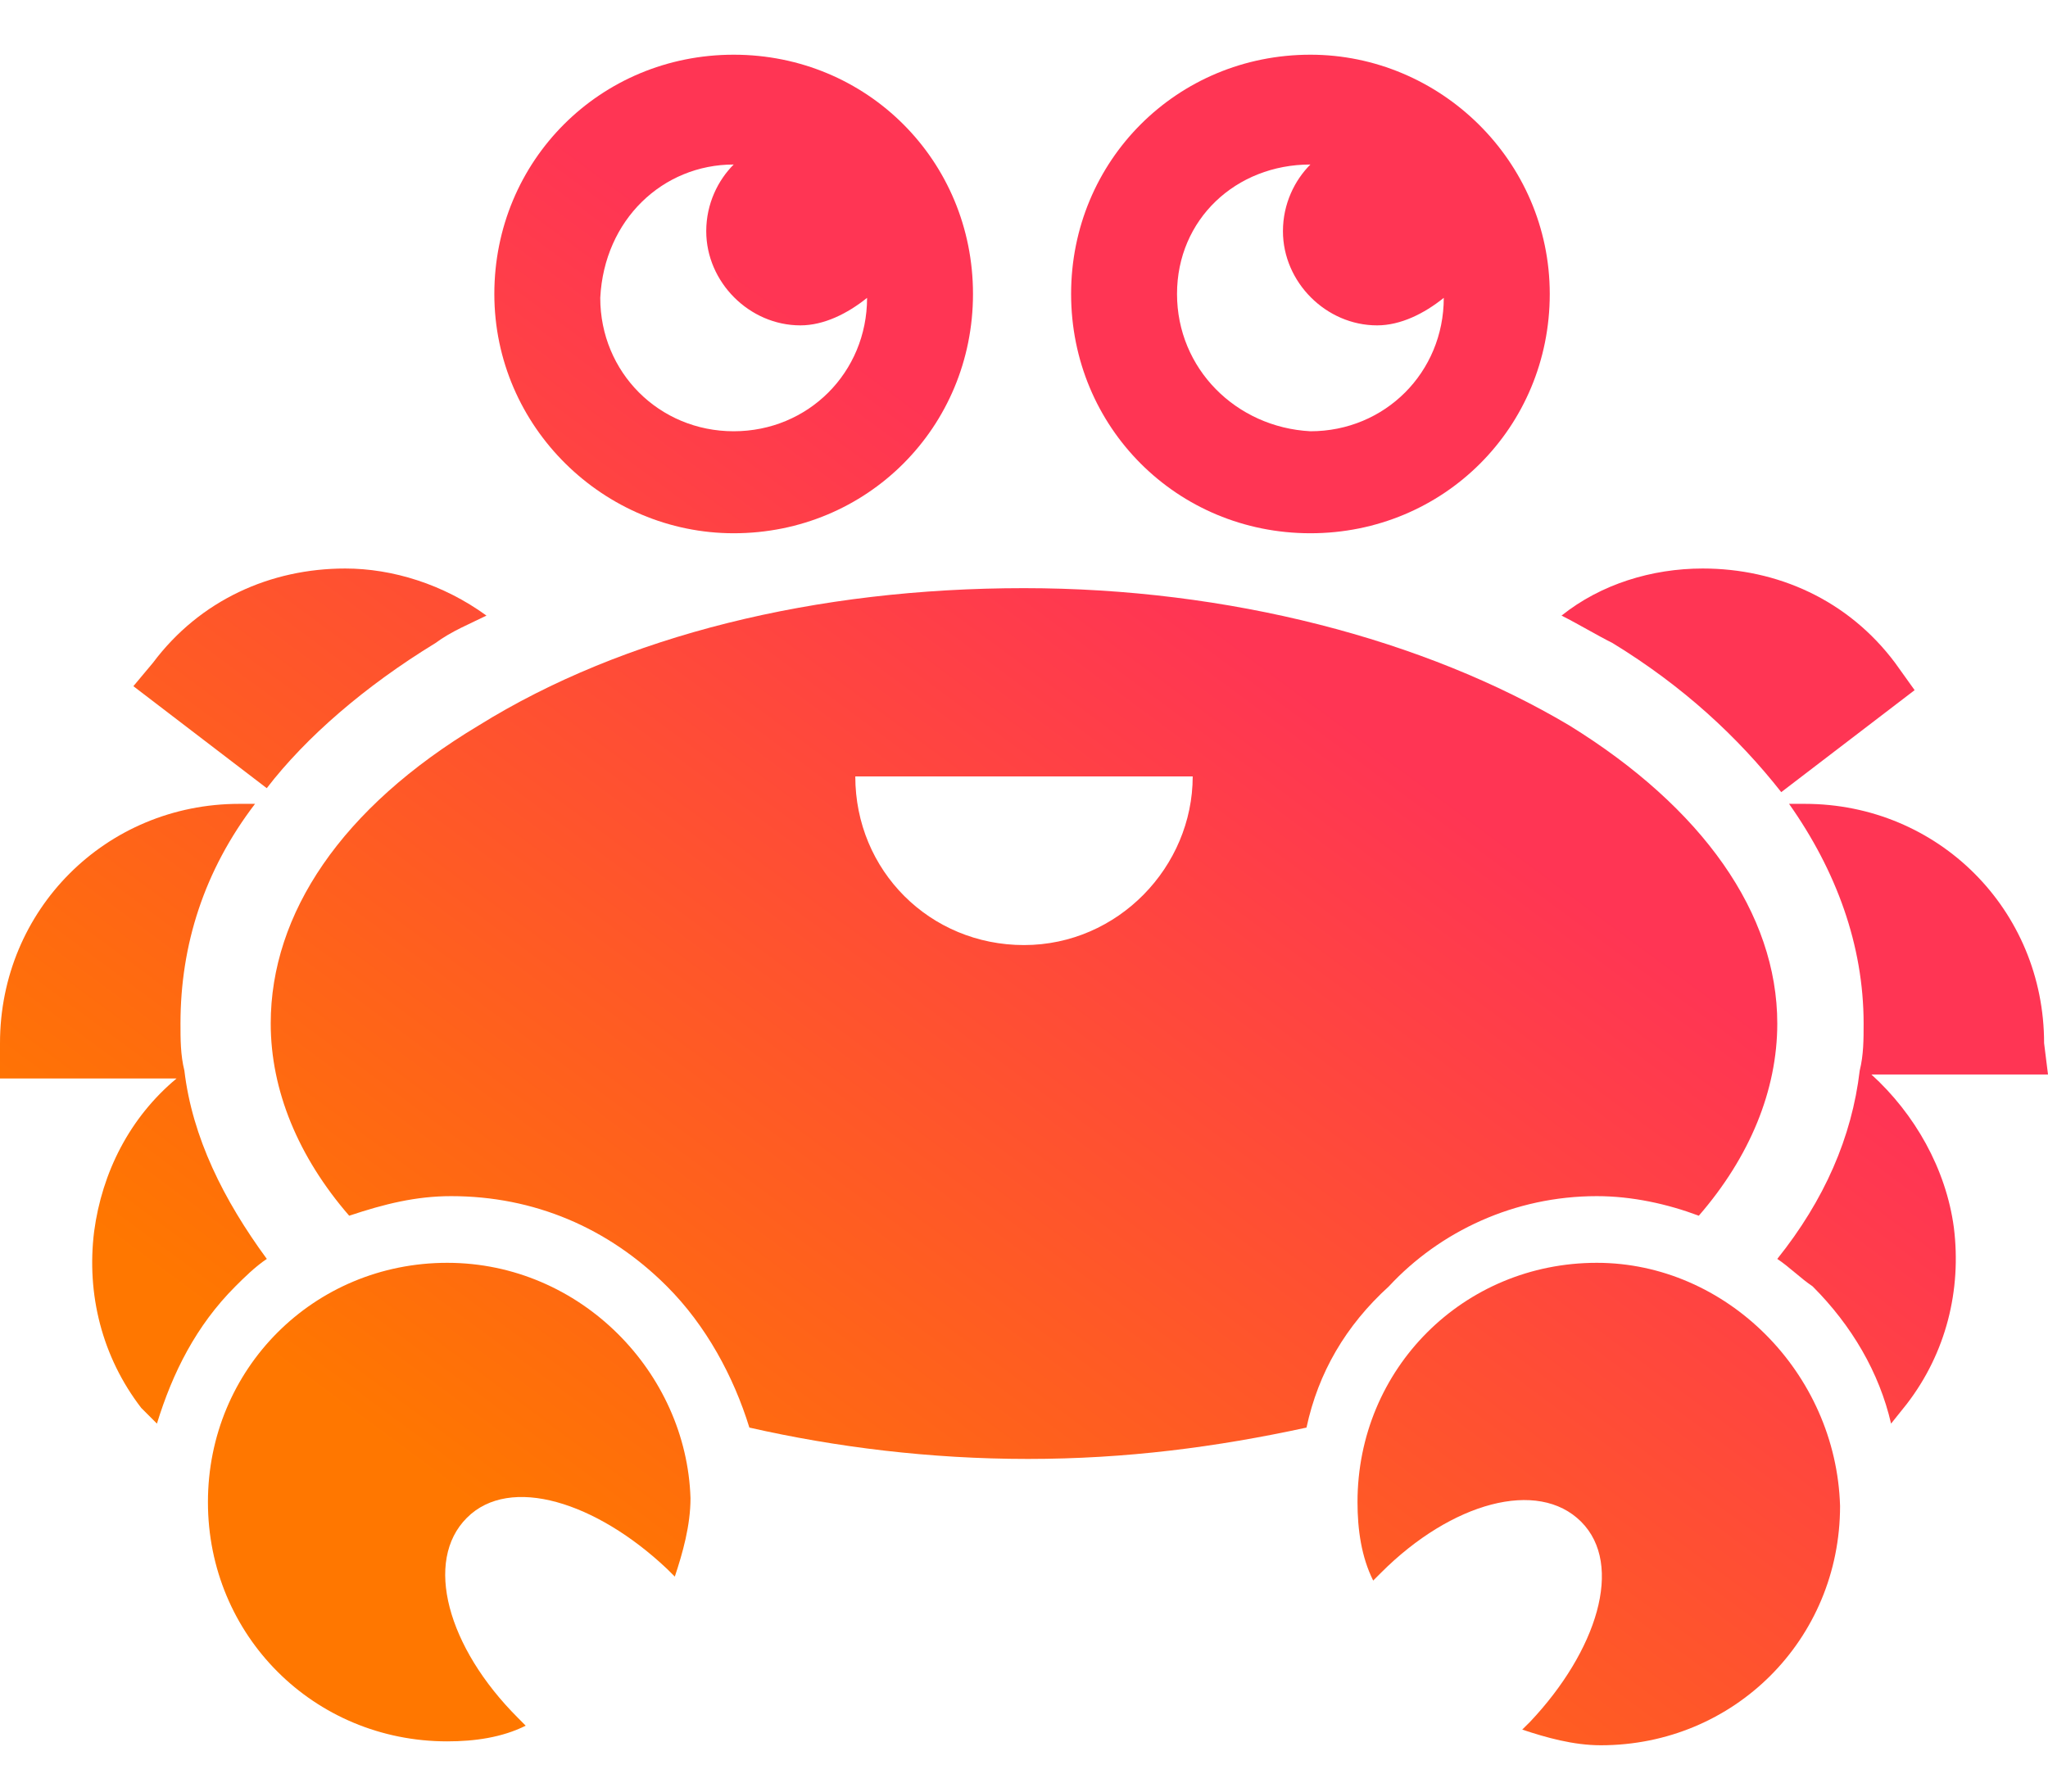 <svg xmlns="http://www.w3.org/2000/svg" width="32" height="28" viewBox="0 0 32 28"
                                fill="none">
                                <path
                                    d="M24.95 18.694C25.502 18.694 26.053 18.816 26.544 19C27.341 18.081 27.77 17.039 27.77 15.996C27.77 14.28 26.605 12.625 24.521 11.338C22.253 9.989 19.188 9.192 16 9.192C12.751 9.192 9.747 9.928 7.479 11.338C5.333 12.625 4.23 14.28 4.23 15.996C4.23 17.039 4.659 18.081 5.456 19C6.007 18.816 6.498 18.694 7.05 18.694C8.337 18.694 9.502 19.184 10.421 20.104C11.034 20.717 11.463 21.514 11.709 22.311C13.057 22.617 14.528 22.801 16.061 22.801C17.594 22.801 19.004 22.617 20.414 22.311C20.598 21.452 21.027 20.717 21.701 20.104C22.498 19.245 23.663 18.694 24.95 18.694ZM16 14.77C14.528 14.77 13.364 13.606 13.364 12.134H18.636C18.636 13.544 17.471 14.77 16 14.77Z"
                                    fill="url(#paint0_linear_1190_65098)" />
                                <path
                                    d="M6.804 10.05C7.05 9.866 7.356 9.743 7.601 9.621C6.927 9.13 6.13 8.885 5.395 8.885C4.23 8.885 3.126 9.376 2.391 10.357L2.084 10.724L4.168 12.318C4.781 11.521 5.701 10.724 6.804 10.05Z"
                                    fill="url(#paint1_linear_1190_65098)" />
                                <path
                                    d="M4.169 19.675C3.494 18.755 3.004 17.774 2.881 16.732C2.82 16.487 2.82 16.242 2.82 15.996C2.82 14.77 3.188 13.606 3.985 12.563H3.739C1.655 12.563 0 14.219 0 16.303V16.855H2.759C2.023 17.468 1.594 18.326 1.471 19.245C1.349 20.226 1.594 21.207 2.207 22.004L2.452 22.249C2.697 21.452 3.065 20.717 3.678 20.104C3.801 19.981 3.985 19.797 4.169 19.675Z"
                                    fill="url(#paint2_linear_1190_65098)" />
                                <path
                                    d="M27.832 12.38L29.916 10.786L29.609 10.357C28.874 9.376 27.77 8.885 26.605 8.885C25.809 8.885 25.012 9.13 24.399 9.621C24.644 9.743 24.95 9.927 25.196 10.05C26.299 10.724 27.157 11.521 27.832 12.38Z"
                                    fill="url(#paint3_linear_1190_65098)" />
                                <path
                                    d="M31.939 16.303C31.939 14.219 30.284 12.563 28.199 12.563H27.954C28.69 13.606 29.119 14.77 29.119 15.996C29.119 16.242 29.119 16.487 29.058 16.732C28.935 17.774 28.506 18.755 27.77 19.675C27.954 19.797 28.138 19.981 28.322 20.104C28.935 20.717 29.364 21.452 29.548 22.249L29.793 21.943C30.406 21.146 30.651 20.165 30.529 19.184C30.406 18.265 29.916 17.406 29.241 16.793H32L31.939 16.303Z"
                                    fill="url(#paint4_linear_1190_65098)" />
                                <path
                                    d="M11.464 8.334C13.548 8.334 15.203 6.678 15.203 4.594C15.203 2.51 13.548 0.855 11.464 0.855C9.379 0.855 7.724 2.51 7.724 4.594C7.724 6.678 9.441 8.334 11.464 8.334ZM11.464 2.571C11.525 2.571 11.525 2.571 11.464 2.571C11.219 2.816 11.035 3.184 11.035 3.613C11.035 4.41 11.709 5.085 12.506 5.085C12.874 5.085 13.242 4.901 13.548 4.655C13.548 5.82 12.629 6.74 11.464 6.74C10.299 6.74 9.379 5.82 9.379 4.655C9.441 3.429 10.36 2.571 11.464 2.571Z"
                                    fill="url(#paint5_linear_1190_65098)" />
                                <path
                                    d="M20.475 8.334C22.559 8.334 24.215 6.678 24.215 4.594C24.215 2.51 22.498 0.855 20.475 0.855C18.391 0.855 16.736 2.51 16.736 4.594C16.736 6.678 18.391 8.334 20.475 8.334ZM20.475 2.571C20.23 2.816 20.046 3.184 20.046 3.613C20.046 4.41 20.72 5.085 21.517 5.085C21.885 5.085 22.253 4.901 22.559 4.655C22.559 5.82 21.64 6.74 20.475 6.74C19.31 6.678 18.391 5.759 18.391 4.594C18.391 3.429 19.31 2.571 20.475 2.571Z"
                                    fill="url(#paint6_linear_1190_65098)" />
                                <path
                                    d="M6.988 19.736C4.904 19.736 3.249 21.391 3.249 23.476C3.249 25.56 4.904 27.215 6.988 27.215C7.417 27.215 7.847 27.154 8.214 26.97L8.092 26.847C6.988 25.744 6.62 24.395 7.295 23.721C7.969 23.046 9.318 23.476 10.421 24.518L10.544 24.64C10.666 24.273 10.789 23.843 10.789 23.414C10.728 21.453 9.073 19.736 6.988 19.736Z"
                                    fill="url(#paint7_linear_1190_65098)" />
                                <path
                                    d="M24.95 19.736C22.866 19.736 21.211 21.391 21.211 23.476C21.211 23.905 21.272 24.334 21.456 24.702L21.579 24.579C22.682 23.476 24.031 23.108 24.705 23.782C25.379 24.456 24.95 25.805 23.908 26.909L23.785 27.031C24.153 27.154 24.582 27.276 25.012 27.276C27.096 27.276 28.751 25.621 28.751 23.537C28.69 21.453 26.973 19.736 24.95 19.736Z"
                                    fill="url(#paint8_linear_1190_65098)" />
                                <defs>
                                    <linearGradient id="paint0_linear_1190_65098" x1="9.317" y1="25.009" x2="23.771"
                                        y2="5.468" gradientUnits="userSpaceOnUse">
                                        <stop stop-color="#FF7700" />
                                        <stop offset="0.742" stop-color="#FF3554" />
                                    </linearGradient>
                                    <linearGradient id="paint1_linear_1190_65098" x1="-0.673" y1="17.619"
                                        x2="13.782" y2="-1.921" gradientUnits="userSpaceOnUse">
                                        <stop stop-color="#FF7700" />
                                        <stop offset="0.742" stop-color="#FF3554" />
                                    </linearGradient>
                                    <linearGradient id="paint2_linear_1190_65098" x1="1.059" y1="18.9" x2="15.514"
                                        y2="-0.64" gradientUnits="userSpaceOnUse">
                                        <stop stop-color="#FF7700" />
                                        <stop offset="0.742" stop-color="#FF3554" />
                                    </linearGradient>
                                    <linearGradient id="paint3_linear_1190_65098" x1="13.754" y1="28.291" x2="28.209"
                                        y2="8.75" gradientUnits="userSpaceOnUse">
                                        <stop stop-color="#FF7700" />
                                        <stop offset="0.742" stop-color="#FF3554" />
                                    </linearGradient>
                                    <linearGradient id="paint4_linear_1190_65098" x1="18.261" y1="31.625" x2="32.716"
                                        y2="12.084" gradientUnits="userSpaceOnUse">
                                        <stop stop-color="#FF7700" />
                                        <stop offset="0.742" stop-color="#FF3554" />
                                    </linearGradient>
                                    <linearGradient id="paint5_linear_1190_65098" x1="0.95" y1="18.82" x2="15.405"
                                        y2="-0.721" gradientUnits="userSpaceOnUse">
                                        <stop stop-color="#FF7700" />
                                        <stop offset="0.742" stop-color="#FF3554" />
                                    </linearGradient>
                                    <linearGradient id="paint6_linear_1190_65098" x1="6.761" y1="23.119" x2="21.216"
                                        y2="3.578" gradientUnits="userSpaceOnUse">
                                        <stop stop-color="#FF7700" />
                                        <stop offset="0.742" stop-color="#FF3554" />
                                    </linearGradient>
                                    <linearGradient id="paint7_linear_1190_65098" x1="7.029" y1="23.317" x2="21.483"
                                        y2="3.776" gradientUnits="userSpaceOnUse">
                                        <stop stop-color="#FF7700" />
                                        <stop offset="0.742" stop-color="#FF3554" />
                                    </linearGradient>
                                    <linearGradient id="paint8_linear_1190_65098" x1="18.686" y1="31.94" x2="33.141"
                                        y2="12.399" gradientUnits="userSpaceOnUse">
                                        <stop stop-color="#FF7700" />
                                        <stop offset="0.742" stop-color="#FF3554" />
                                    </linearGradient>
                                </defs>
                            </svg>
